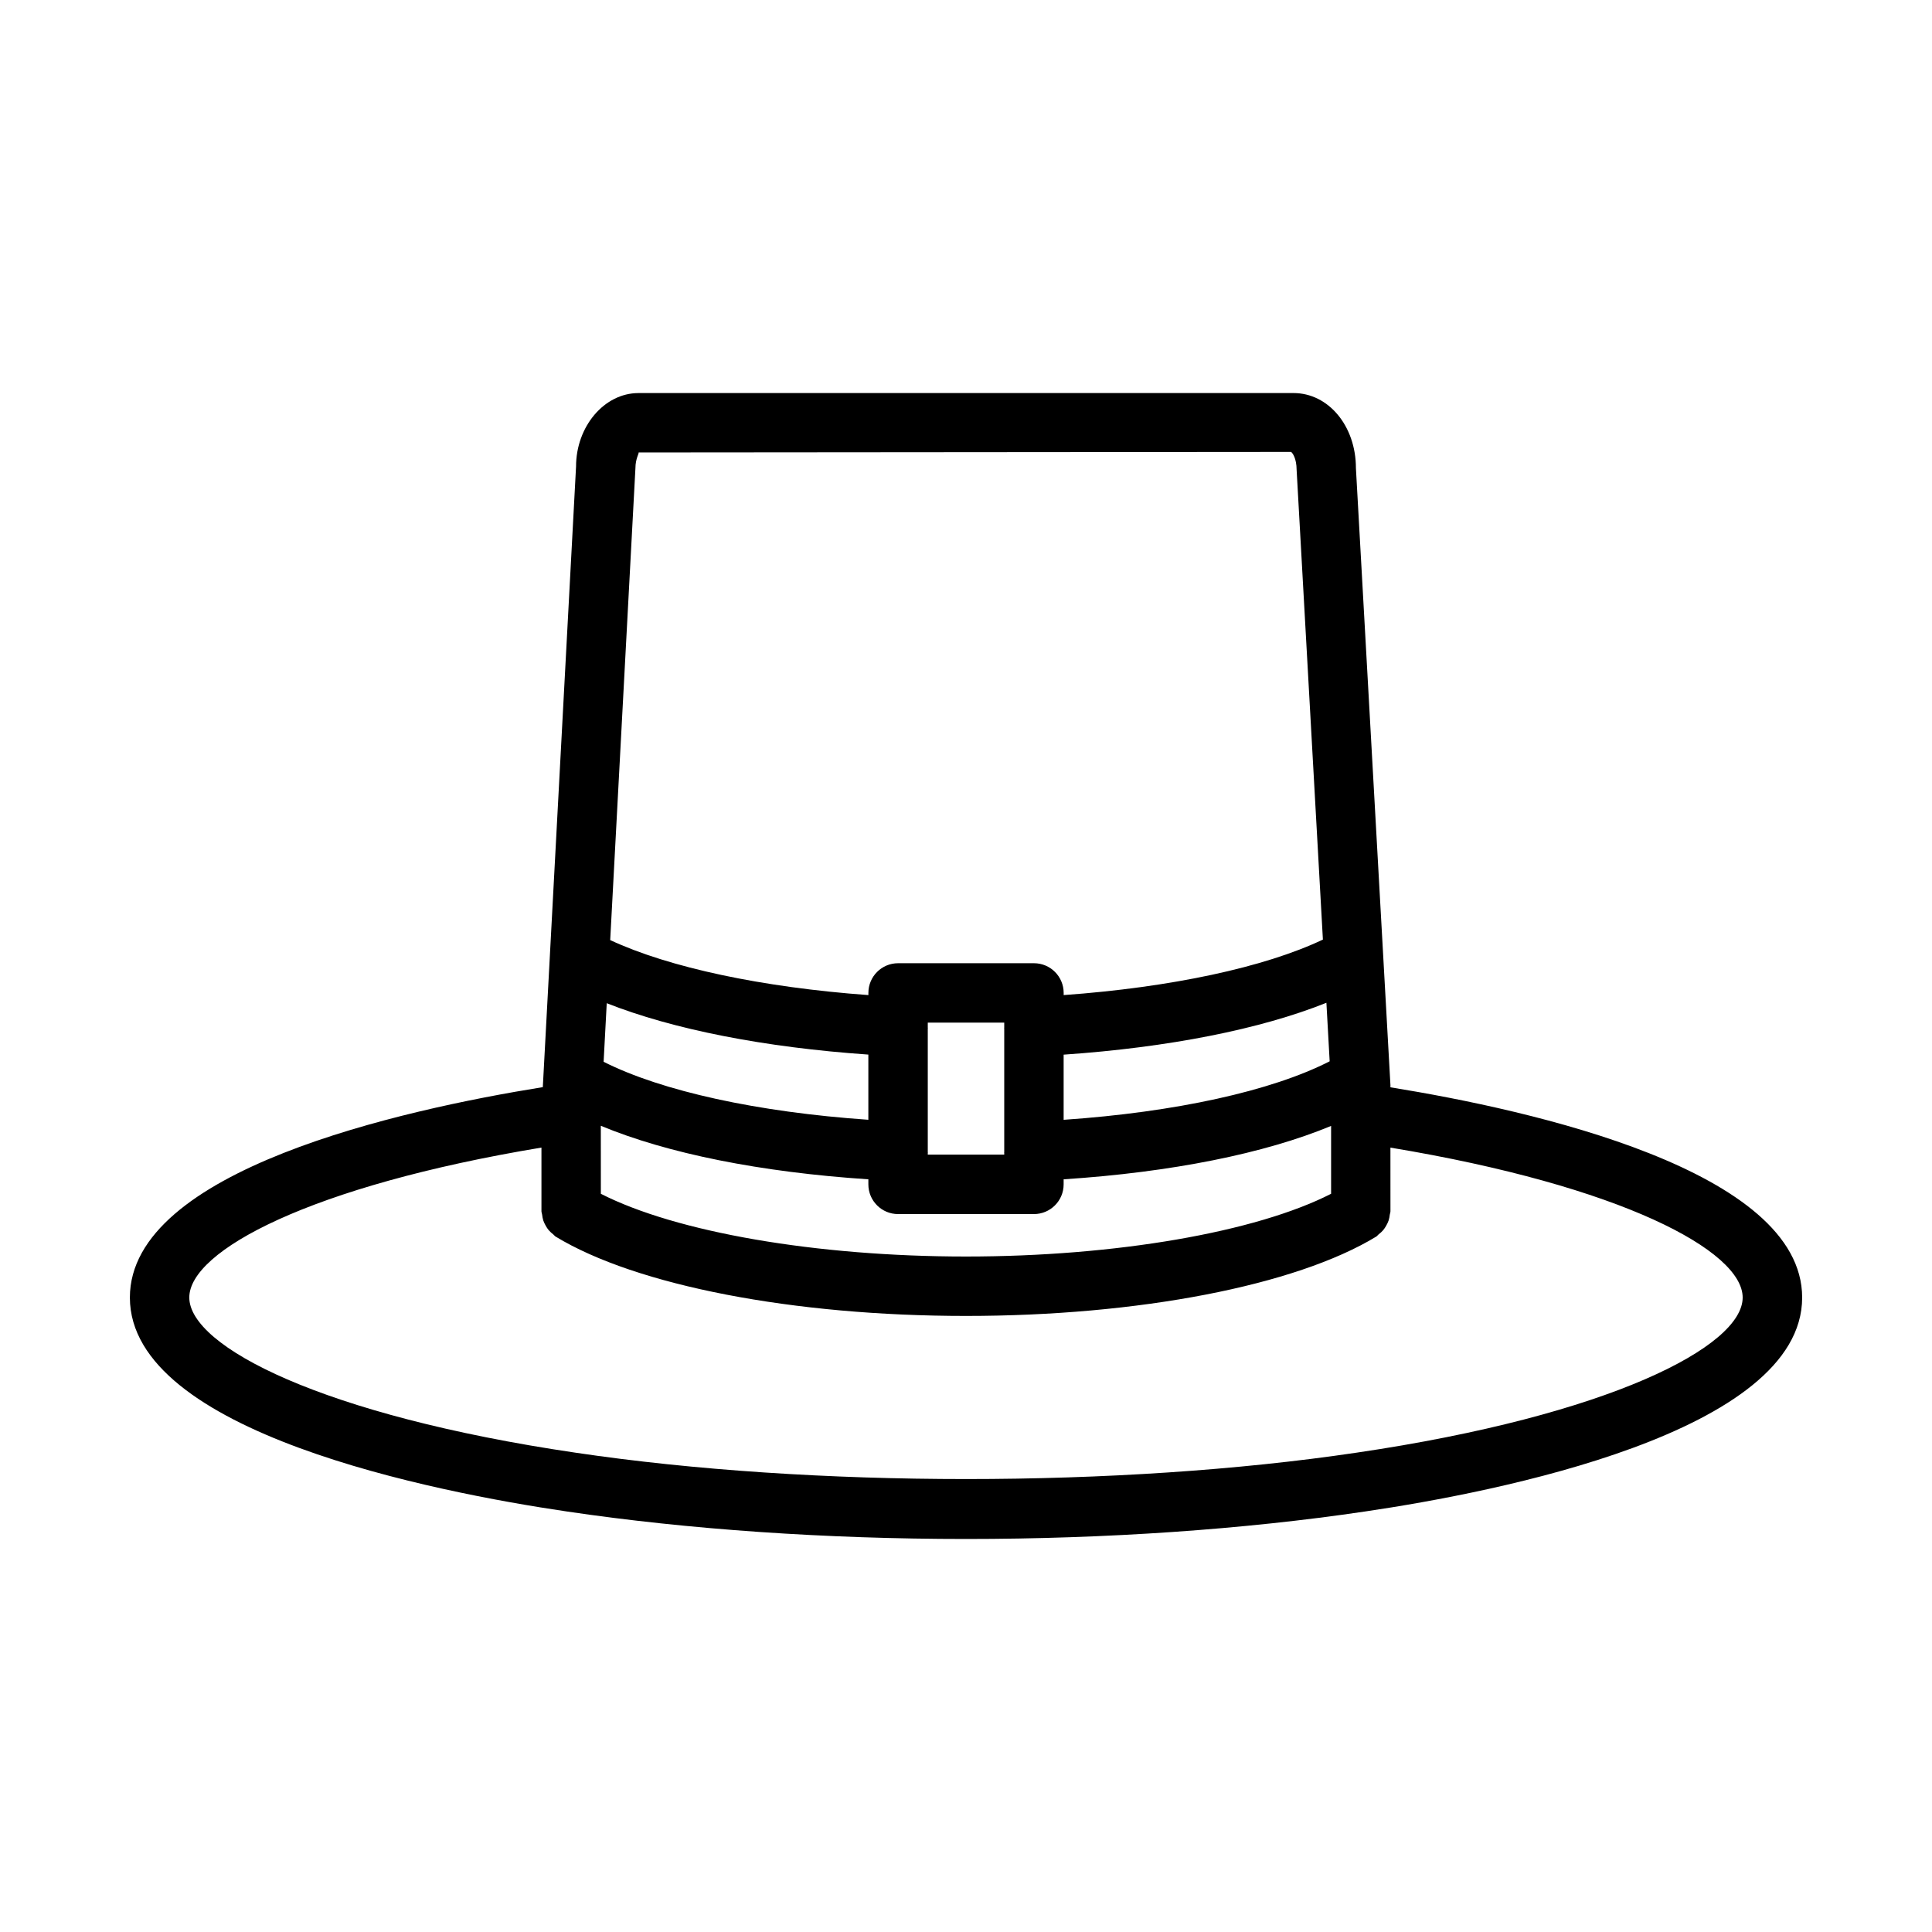 <?xml version="1.0" encoding="UTF-8"?>
<!-- Uploaded to: ICON Repo, www.svgrepo.com, Generator: ICON Repo Mixer Tools -->
<svg fill="#000000" width="800px" height="800px" version="1.1" viewBox="144 144 512 512" xmlns="http://www.w3.org/2000/svg">
 <path d="m512.48 432.15v-0.582l-9.148-163.51c0-11.156-7.266-19.895-16.547-19.895l-173.57 0.004c-9.133 0-16.562 8.926-16.555 19.477l-6.926 129.39-0.008 0.164-1.875 34.906c-37.391 6.008-109.43 21.973-109.43 55.758 0 35.777 80.98 51.57 115.79 56.695 32.117 4.762 68.699 7.289 105.79 7.289s73.684-2.519 105.78-7.289c34.824-5.125 115.81-20.914 115.81-56.695-0.008-33.688-71.605-49.656-109.11-55.711zm-16.105-6.894c-15.383 7.871-40.848 13.469-70.5 15.508v-17.27c27.812-1.914 52.176-6.746 69.637-13.746zm-183.98-157.2c0-2.566 1.07-4.047 0.82-4.148l172.93-0.141c0.395 0.242 1.457 1.723 1.473 4.731l6.965 124.5c-15.469 7.352-40.25 12.66-68.699 14.711v-0.574c0-4.344-3.519-7.871-7.871-7.871h-36.008c-4.352 0-7.871 3.527-7.871 7.871v0.574c-28.148-2.047-52.828-7.305-68.422-14.578zm97.738 148.54v32.754c0 0.055-0.023 0.102-0.023 0.148 0 0.031 0.023 0.062 0.023 0.094v0.395h-20.262v-0.395c0-0.031 0.023-0.062 0.023-0.094 0-0.047-0.023-0.094-0.023-0.148v-32.754c0-0.031 0.023-0.055 0.023-0.094 0-0.055-0.023-0.102-0.023-0.148v-1.355h20.262v1.348c0 0.047-0.023 0.094-0.023 0.148 0 0.047 0.023 0.07 0.023 0.102zm-105.34-6.738c17.516 6.926 41.77 11.715 69.328 13.617v17.277c-29.387-2.031-54.727-7.582-70.156-15.367zm69.332 46.672v1.34c0 4.344 3.519 7.871 7.871 7.871h36.008c4.352 0 7.871-3.527 7.871-7.871v-1.34c28.535-1.867 53.293-6.84 70.879-14.152v17.988c-19.91 10.168-57.059 16.625-96.754 16.625-39.699 0-76.855-6.453-96.77-16.625l-0.008-18.027c17.59 7.336 42.387 12.316 70.902 14.191zm129.35 72.445c-62.699 9.32-144.22 9.32-206.97 0-67.188-9.895-102.34-28.176-102.34-41.125 0-12.367 32.055-29.574 93.324-39.73v16.863c0 0.316 0.141 0.574 0.172 0.883 0.062 0.543 0.156 1.07 0.316 1.574 0.164 0.473 0.379 0.914 0.621 1.348s0.504 0.852 0.82 1.227c0.348 0.402 0.754 0.754 1.18 1.094 0.242 0.18 0.395 0.449 0.66 0.605 21.332 12.965 63 21.02 108.73 21.02 45.746 0 87.402-8.055 108.72-21.02 0.262-0.164 0.418-0.418 0.652-0.605 0.441-0.34 0.844-0.684 1.188-1.094 0.316-0.379 0.574-0.789 0.82-1.219 0.242-0.441 0.473-0.883 0.629-1.355 0.164-0.496 0.25-1.031 0.316-1.566 0.039-0.309 0.172-0.566 0.172-0.883l-0.008-16.863c61.277 10.156 93.348 27.363 93.348 39.73 0.012 12.945-35.145 31.223-102.35 41.117z"/>
</svg>